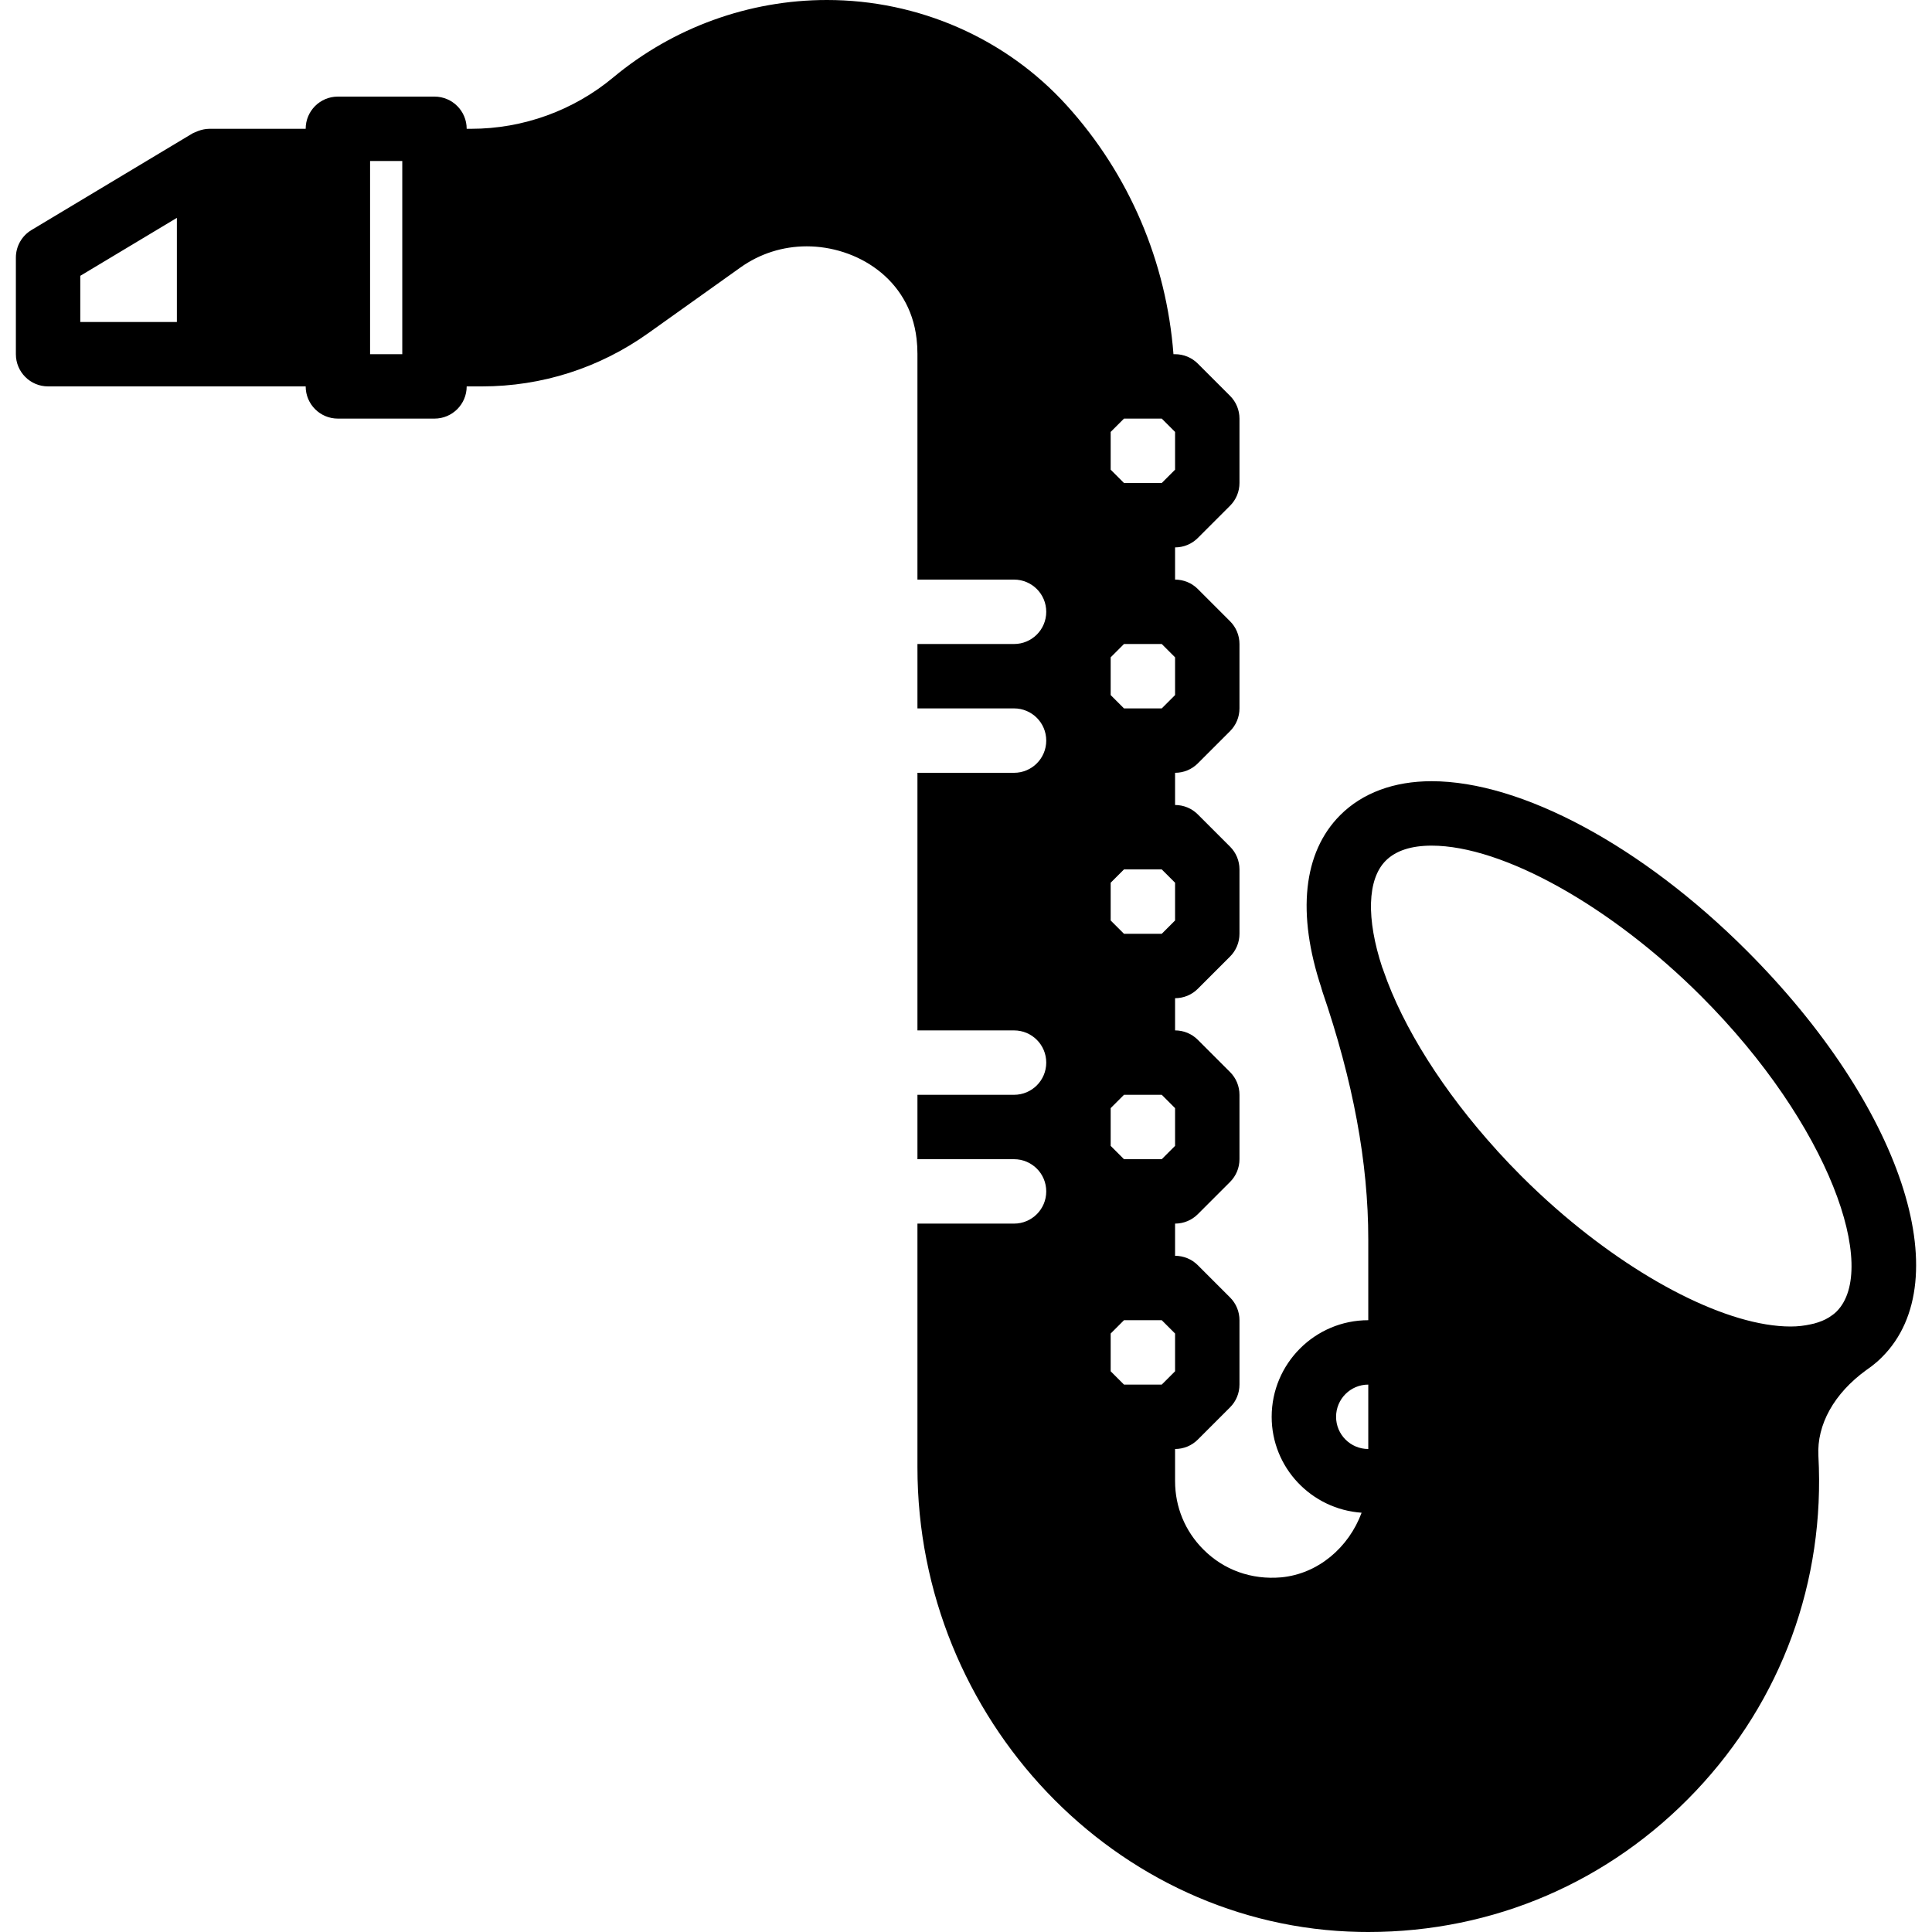 <?xml version="1.0" encoding="iso-8859-1"?>
<!-- Uploaded to: SVG Repo, www.svgrepo.com, Generator: SVG Repo Mixer Tools -->
<svg fill="#000000" height="800px" width="800px" version="1.1" id="Capa_1" xmlns="http://www.w3.org/2000/svg" xmlns:xlink="http://www.w3.org/1999/xlink" 
	 viewBox="0 0 60 60" xml:space="preserve">
<path d="M54.244,29.521c-3.245-3.244-6.993-5.26-9.783-5.26c-1.169,0-2.15,0.364-2.839,1.053c-1.158,1.158-1.352,3.059-0.584,5.372
	c0.001,0.005,0,0.009,0.002,0.014c0,0.001,0.003,0.011,0.003,0.011c0.007,0.021,0.015,0.041,0.021,0.063h-0.002
	c0.963,2.808,1.431,5.332,1.431,7.718V41c-1.654,0-3,1.346-3,3c0,1.583,1.237,2.871,2.793,2.979
	c-0.403,1.087-1.356,1.899-2.495,2.007c-0.929,0.081-1.784-0.229-2.419-0.865c-0.567-0.566-0.879-1.319-0.879-2.121v-1
	c0.266,0,0.52-0.105,0.707-0.293l1-1c0.188-0.188,0.293-0.441,0.293-0.707v-2c0-0.266-0.105-0.52-0.293-0.707l-1-1
	C37.013,39.105,36.759,39,36.493,39v-1c0.266,0,0.52-0.105,0.707-0.293l1-1c0.188-0.188,0.293-0.441,0.293-0.707v-2
	c0-0.266-0.105-0.52-0.293-0.707l-1-1C37.013,32.105,36.759,32,36.493,32v-1c0.266,0,0.52-0.105,0.707-0.293l1-1
	c0.188-0.188,0.293-0.441,0.293-0.707v-2c0-0.266-0.105-0.52-0.293-0.707l-1-1C37.013,25.105,36.759,25,36.493,25v-1
	c0.266,0,0.52-0.105,0.707-0.293l1-1c0.188-0.188,0.293-0.441,0.293-0.707v-2c0-0.266-0.105-0.52-0.293-0.707l-1-1
	C37.013,18.105,36.759,18,36.493,18v-1c0.266,0,0.52-0.105,0.707-0.293l1-1c0.188-0.188,0.293-0.441,0.293-0.707v-2
	c0-0.266-0.105-0.52-0.293-0.707l-1-1C37.013,11.105,36.759,11,36.493,11h-0.05c-0.22-2.867-1.37-5.581-3.314-7.726
	C31.244,1.193,28.529,0,25.681,0c-2.418,0-4.772,0.853-6.632,2.401C17.813,3.433,16.244,4,14.634,4h-0.141c0-0.553-0.447-1-1-1h-3
	c-0.553,0-1,0.447-1,1h-3C6.491,4,6.49,4.001,6.488,4.001C6.372,4.002,6.258,4.029,6.147,4.07C6.117,4.081,6.091,4.093,6.063,4.106
	C6.035,4.12,6.005,4.127,5.979,4.143l-5,3C0.678,7.323,0.493,7.648,0.493,8v3c0,0.553,0.447,1,1,1h5h3c0,0.553,0.447,1,1,1h3
	c0.553,0,1-0.447,1-1h0.473c1.862,0,3.648-0.571,5.165-1.652l2.861-2.039c0.604-0.432,1.318-0.659,2.063-0.659
	c1.53,0,3.193,0.986,3.41,2.869c0.018,0.153,0.027,0.31,0.027,0.469V18h3c0.553,0,1,0.447,1,1s-0.447,1-1,1h-3v2h3
	c0.553,0,1,0.447,1,1s-0.447,1-1,1h-3v8h3c0.553,0,1,0.447,1,1s-0.447,1-1,1h-3v2h3c0.553,0,1,0.447,1,1s-0.447,1-1,1h-3v7.57
	c0,7.81,6.156,14.281,13.724,14.427L42.495,60c3.884,0,7.494-1.555,10.166-4.376c2.67-2.82,4.023-6.517,3.811-10.409
	c-0.053-0.972,0.489-1.943,1.487-2.666c0.111-0.075,0.218-0.156,0.319-0.244c0.002-0.002,0.004-0.003,0.006-0.005
	c0.052-0.045,0.102-0.092,0.15-0.14c0.006-0.006,0.011-0.011,0.017-0.017C60.85,39.745,59.041,34.318,54.244,29.521z M2.493,8.566
	l3-1.8V10h-3V8.566z M11.493,11V5h1v6H11.493z M36.493,42.586L36.079,43h-0.586h-0.586l-0.414-0.414v-1.172L34.907,41h0.586h0.586
	l0.414,0.414V42.586z M36.493,35.586L36.079,36h-0.586h-0.586l-0.414-0.414v-1.172L34.907,34h0.586h0.586l0.414,0.414V35.586z
	 M36.493,28.586L36.079,29h-0.586h-0.586l-0.414-0.414v-1.172L34.907,27h0.586h0.586l0.414,0.414V28.586z M36.493,21.586L36.079,22
	h-0.586h-0.586l-0.414-0.414v-1.172L34.907,20h0.586h0.586l0.414,0.414V21.586z M36.493,14.586L36.079,15h-0.586h-0.586
	l-0.414-0.414v-1.172L34.907,13h0.586h0.02h0.566l0.414,0.414V14.586z M43.036,26.729c0.31-0.31,0.789-0.467,1.425-0.467
	c2.21,0,5.573,1.879,8.369,4.674c4.007,4.007,5.525,8.476,4.207,9.794c-0.069,0.069-0.149,0.127-0.234,0.181
	c-0.134,0.084-0.29,0.146-0.464,0.193c-0.037,0.01-0.077,0.018-0.116,0.026c-0.186,0.04-0.385,0.066-0.61,0.066
	c-1.934,0-4.75-1.439-7.297-3.671c-0.364-0.319-0.722-0.654-1.072-1.004c-0.252-0.252-0.497-0.509-0.734-0.769
	c-0.01-0.011-0.019-0.023-0.029-0.034c-1.651-1.82-2.91-3.806-3.517-5.574c-0.005-0.014-0.009-0.027-0.014-0.041
	c-0.003-0.01-0.007-0.019-0.01-0.028l-0.002,0.001c-0.001-0.003-0.002-0.005-0.003-0.008l0.001,0l-0.001,0
	c-0.001-0.004-0.003-0.008-0.004-0.012l0.001,0c-0.001-0.002-0.003-0.004-0.004-0.006C42.428,28.535,42.459,27.306,43.036,26.729z
	 M41.493,44c0-0.552,0.448-1,1-1v2C41.941,45,41.493,44.552,41.493,44z"/>
</svg>
